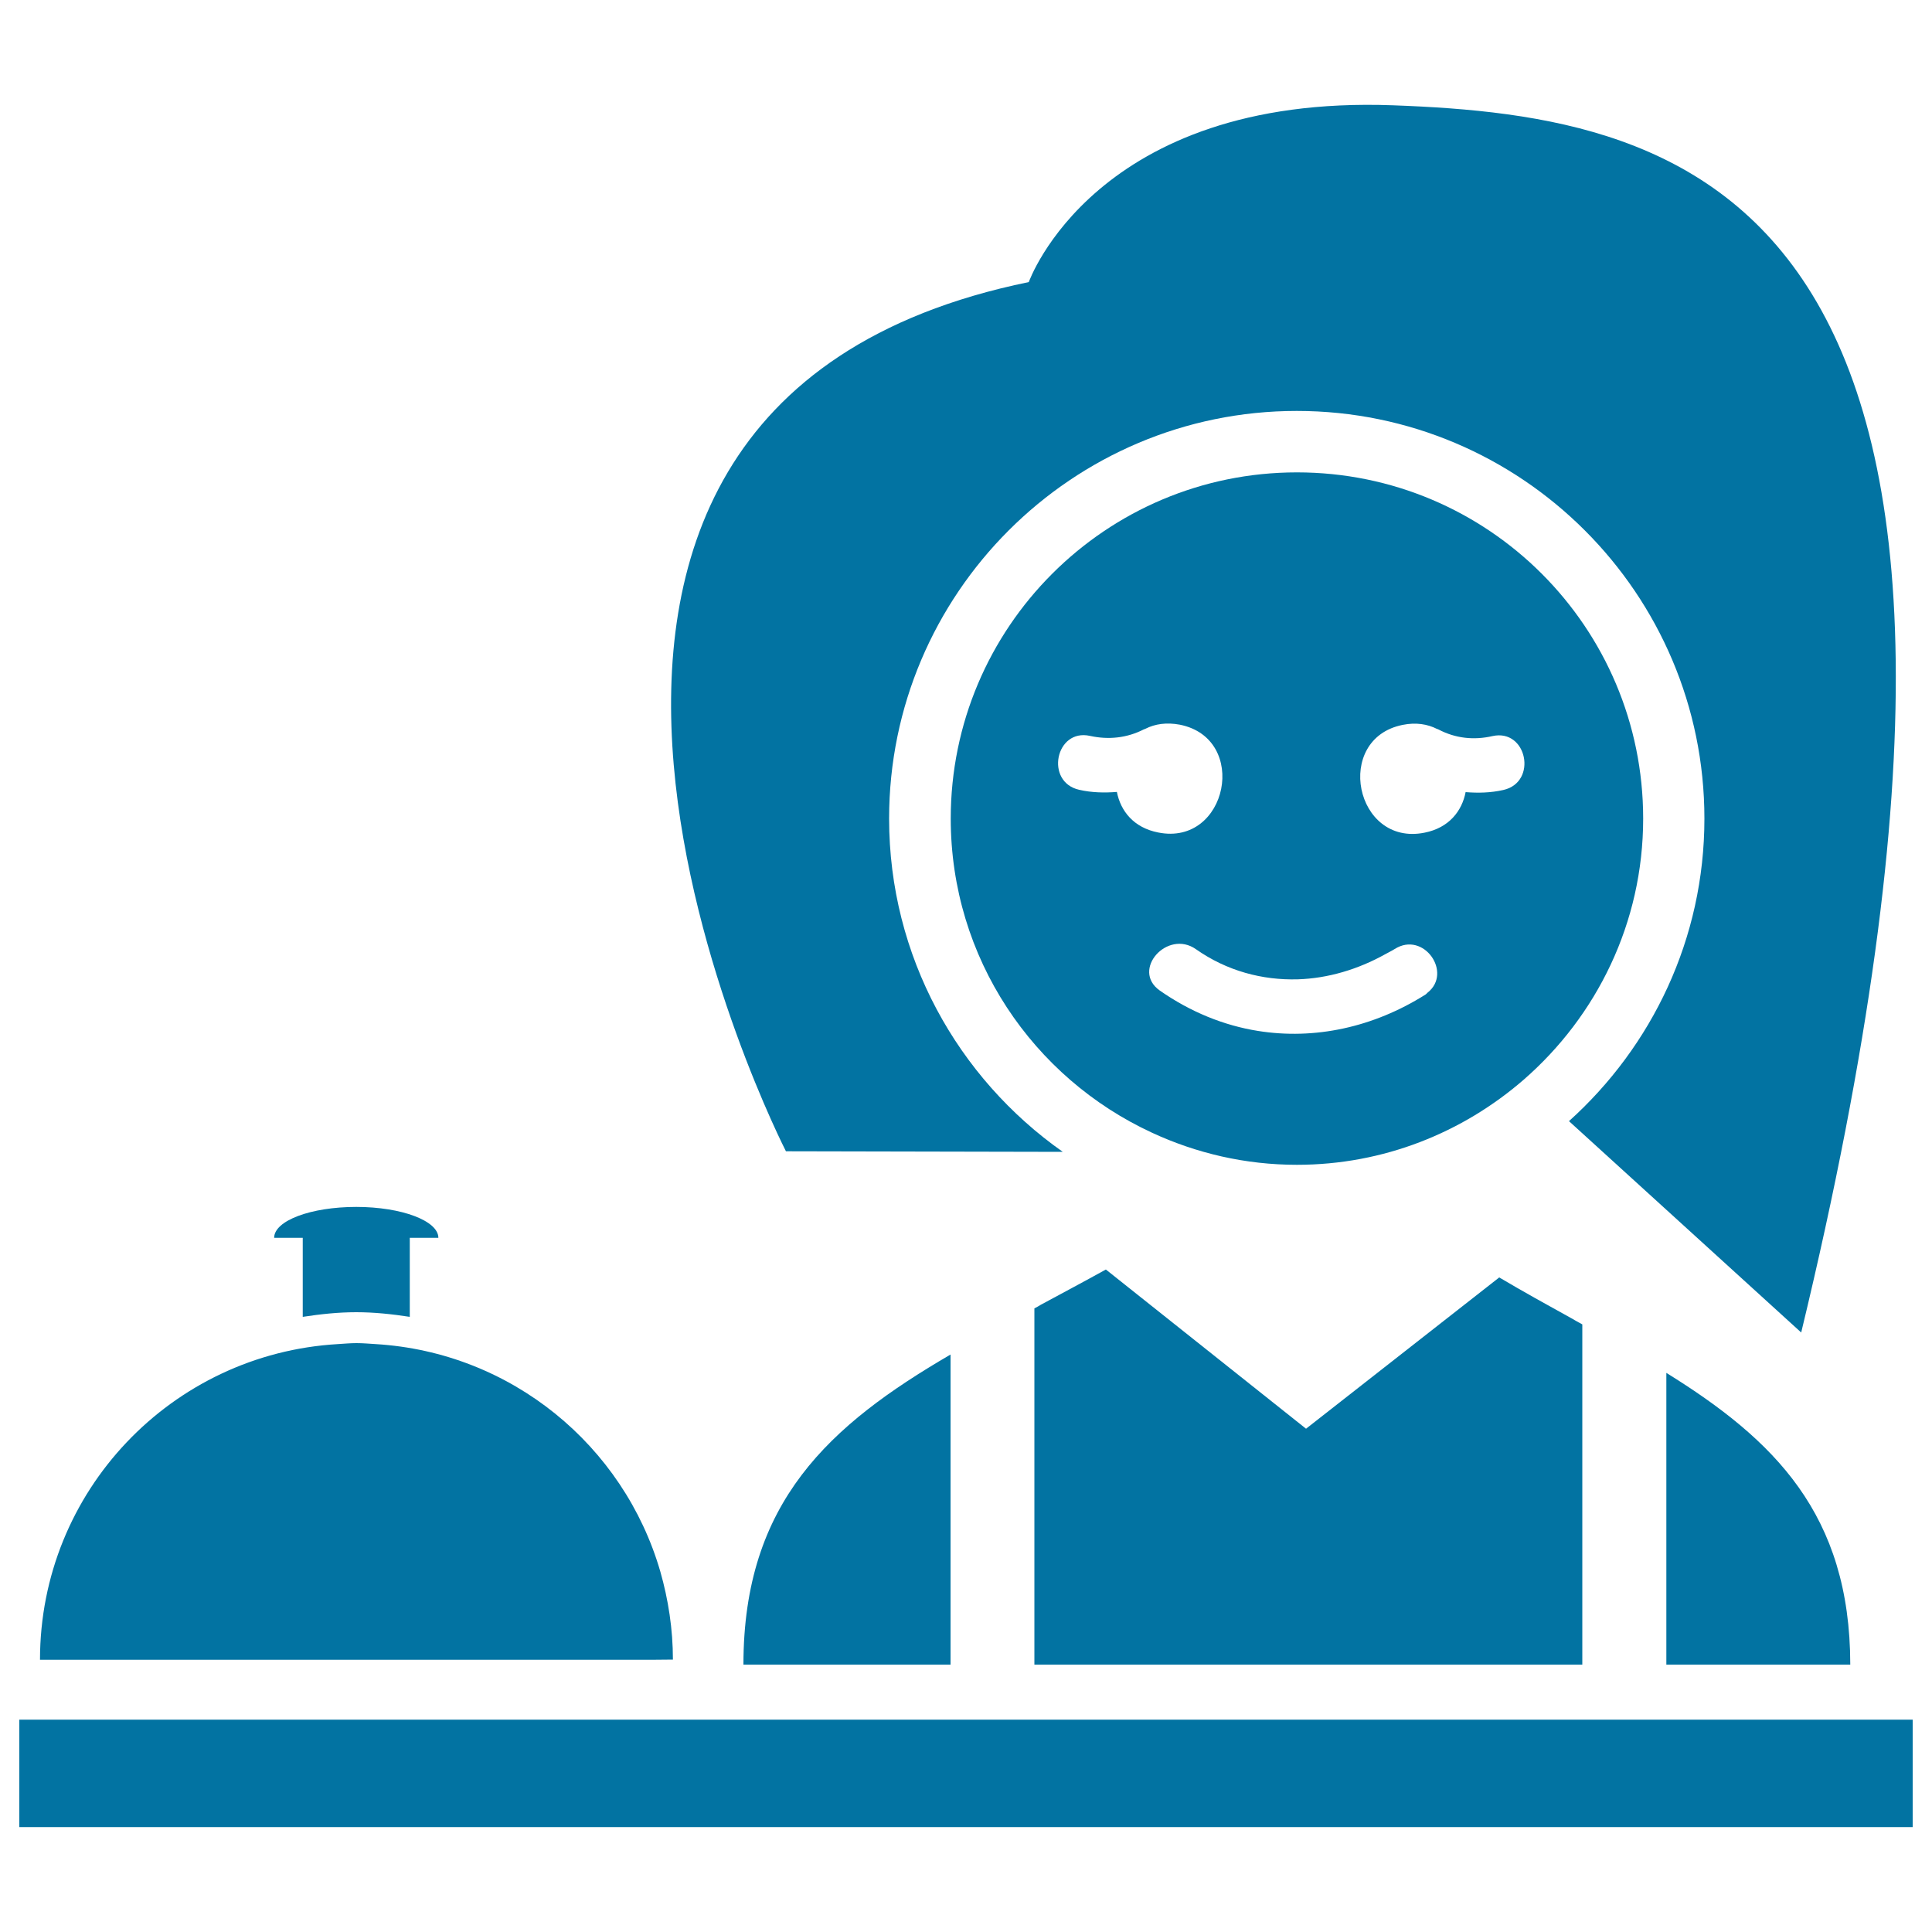 <svg xmlns="http://www.w3.org/2000/svg" viewBox="0 0 1000 1000" style="fill:#0273a2">
<title>Cooker And A Bell SVG icon</title>
<g><g><path d="M156.7,681.6c9.1-1.4,18.3-2.4,27.7-2.4c9.4,0,18.6,1,27.7,2.4l0-40.9l14.8,0c0-8.8-19-16-42.5-16s-42.5,7.1-42.5,16l14.8,0L156.7,681.6z"/><path d="M550.1,596.2c-54.3-38.2-89.9-101.2-89.9-172.5c0-116.4,94.7-211,211-211c116.4,0,211,94.7,211,211c0,62.2-27.2,118-70.1,156.6l120.2,109.4C1075.1,98.4,875.2,60.2,721,54.5C566.8,48.8,532.5,146,532.5,146C210,212.2,406.8,595.9,406.8,595.9L550.1,596.2z"/><path d="M788.6,558.9c37.8-32.9,61.9-81.2,61.9-135.2c0-99-80.2-179.2-179.2-179.2c-99,0-179.2,80.3-179.2,179.2c0,72.2,42.7,134.2,104.2,162.6c22.9,10.6,48.2,16.6,75,16.6C716.2,602.9,757.1,586.2,788.6,558.9z M726,375.2c6.9-1.4,12.9-0.4,17.8,2.1c0.3,0.1,0.5,0.1,0.8,0.3c8.8,4.6,18.3,5.6,27.9,3.4c17.9-4,23.5,23.9,5.6,27.9c-6.7,1.5-13.1,1.6-19.5,1.1c-1.9,9.8-8.6,18.5-21.3,21C701.3,438.2,690.1,382.4,726,375.2z M578.1,409.9c-6.4,0.5-12.9,0.4-19.5-1.1c-17.9-4-12.3-31.9,5.6-27.9c9.6,2.1,19.1,1.1,27.9-3.4c0.2-0.1,0.5-0.1,0.8-0.3c4.9-2.5,10.9-3.4,17.8-2.1c36,7.2,24.7,63-11.2,55.8C586.7,428.4,580,419.7,578.1,409.9z M600.3,512.7c-15-10.6,3.9-31.8,18.7-21.4c16.1,11.3,34.4,16.1,52.7,15.6c15.6-0.5,31.1-5.1,45.3-13c1.6-0.9,3.3-1.7,4.9-2.7c15-9.5,30.1,12.3,17,22.6c-0.4,0.3-0.6,0.7-1.1,1c-27,17-57.4,23.5-86.7,18.8C633.5,530.8,616.2,523.8,600.3,512.7z"/><path d="M364.2,861.6L364.2,861.6H492V701.1c-62.6,36.5-107.2,76.3-107.2,160.5H364.2z"/><path d="M535.4,677.2v184.4H819V685.5c-1.9-1-3.8-2.1-5.7-3.2c-12.3-6.8-24.8-13.7-37.3-21.1l-100,78.3l-103.6-82.4c-11.2,6.2-22.5,12.2-33.6,18.2C537.7,676,536.6,676.6,535.4,677.2z"/><path d="M862.5,710.6v151h119l0,0h-23.8C957.6,783.7,918.3,745.2,862.5,710.6z"/><path d="M348.3,859c0-15.8-2.4-31.1-6.5-45.5c-18.9-65.3-77.2-113.6-147.4-117.8c-3.3-0.2-6.5-0.5-9.9-0.5c-3.2,0-6.4,0.3-9.6,0.5c-86,5-154.2,76.1-154.2,163.4h316.6L348.3,859L348.3,859L348.3,859z"/><polygon points="990,890.1 862.5,890.1 819.1,890.1 535.4,890.1 492,890.1 10,890.1 10,945.7 990,945.7 "/></g></g>
</svg>